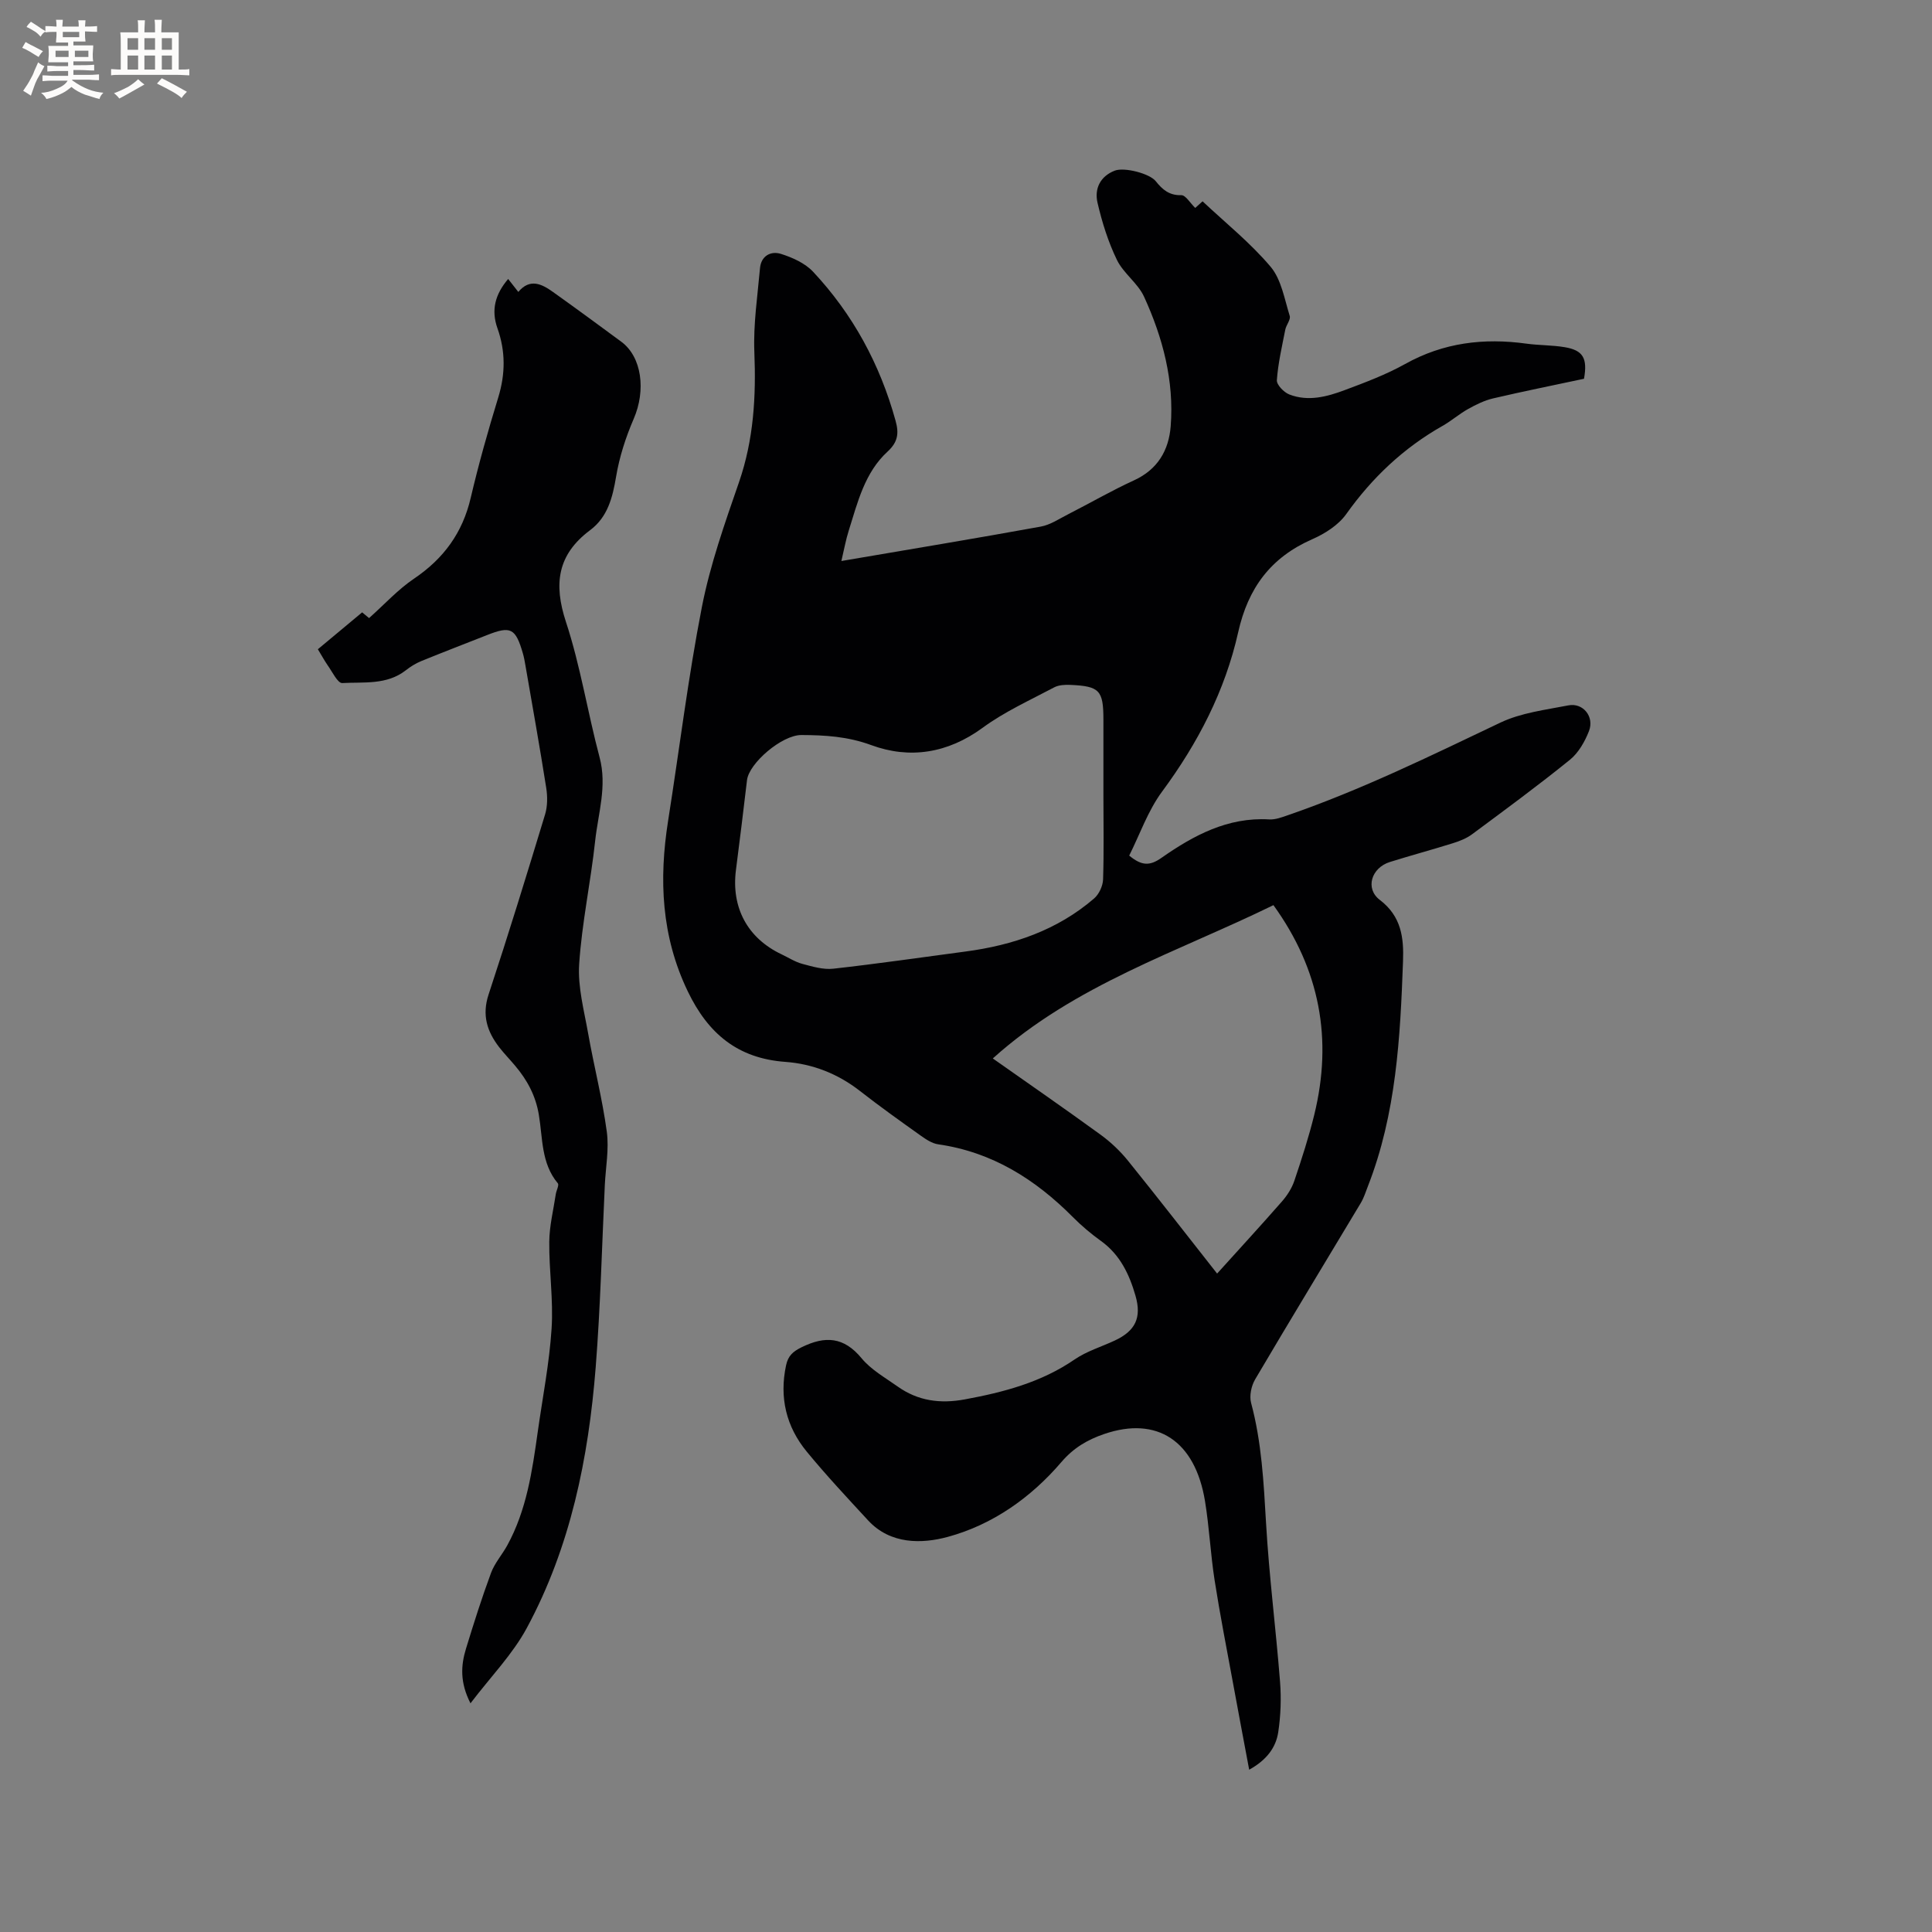 <svg enable-background="new 0 0 400 400" viewBox="0 0 400 400" xmlns="http://www.w3.org/2000/svg"><rect x="0" y="0" width="400" height="400" fill="#808080" stroke="none"/><path d="m174.2 116.15c14.15-2.42 27.73-4.66 41.26-7.12 2.01-.36 3.87-1.64 5.75-2.59 4.53-2.31 8.94-4.87 13.55-6.98 4.93-2.25 7.23-6.23 7.62-11.23.73-9.4-1.64-18.33-5.51-26.79-1.28-2.81-4.26-4.83-5.62-7.62-1.81-3.73-3.08-7.79-4.02-11.84-.67-2.87.52-5.47 3.57-6.65 1.97-.76 7.21.58 8.49 2.19 1.38 1.73 2.79 2.96 5.29 2.89.88-.02 1.81 1.6 2.88 2.64.18-.16.68-.61 1.52-1.37 4.73 4.45 9.9 8.59 14.09 13.55 2.22 2.64 2.86 6.67 3.95 10.16.25.78-.73 1.88-.92 2.88-.68 3.47-1.49 6.94-1.74 10.44-.07.95 1.45 2.52 2.58 2.96 3.88 1.51 7.78.48 11.46-.9 4.26-1.59 8.57-3.21 12.52-5.41 7.94-4.43 16.29-5.43 25.12-4.21 2.62.36 5.3.29 7.91.73 3.82.64 4.76 2.29 4 6.54-6.21 1.33-12.53 2.59-18.8 4.06-1.8.42-3.55 1.28-5.18 2.19-1.85 1.03-3.46 2.46-5.3 3.5-8.06 4.56-14.57 10.71-19.95 18.27-1.62 2.27-4.4 4.05-7.03 5.2-8.6 3.77-13.29 10.1-15.34 19.27-2.71 12.1-8.34 22.96-15.76 32.99-2.94 3.98-4.62 8.9-6.8 13.24 2.65 2.2 4.33 2.12 6.69.46 6.64-4.64 13.7-8.45 22.28-7.95 1.3.08 2.69-.46 3.97-.9 15.14-5.23 29.48-12.27 43.91-19.14 4.29-2.04 9.32-2.64 14.08-3.57 3.03-.59 5.42 2.34 4.26 5.32-.85 2.18-2.17 4.5-3.94 5.94-6.59 5.33-13.43 10.36-20.24 15.41-1.15.86-2.59 1.43-3.97 1.86-4.34 1.36-8.74 2.54-13.08 3.9-3.82 1.2-5.18 5.49-2.07 7.85 4.48 3.41 4.98 7.87 4.8 12.71-.57 15.8-1.41 31.57-7.26 46.54-.46 1.18-.84 2.42-1.48 3.49-7.29 12.17-14.67 24.29-21.87 36.51-.8 1.35-1.24 3.43-.84 4.9 2.19 8.16 2.6 16.46 3.09 24.83.63 10.98 2.04 21.92 2.9 32.9.27 3.44.14 6.99-.37 10.4-.48 3.22-2.41 5.8-6.02 7.8-1.16-6.2-2.28-12.09-3.36-18-1.3-7.07-2.69-14.13-3.8-21.24-.85-5.44-1.1-10.97-1.99-16.39-2.05-12.45-9.89-17.62-20.85-13.88-3.44 1.17-6.36 2.87-8.85 5.78-6.32 7.4-14.3 13.02-23.57 15.53-5.31 1.44-11.84 1.6-16.47-3.41-4.31-4.67-8.66-9.32-12.7-14.23-4.27-5.19-5.72-11.21-4.29-17.9.42-1.97 1.42-2.85 3.24-3.74 4.86-2.38 8.71-2.16 12.39 2.29 1.97 2.39 4.89 4.02 7.48 5.86 4.2 2.98 8.8 3.6 13.89 2.66 8.07-1.49 15.83-3.53 22.74-8.27 2.49-1.71 5.54-2.62 8.32-3.92 4.27-2 5.59-4.73 4.28-9.28-1.28-4.44-3.2-8.49-7.13-11.32-2.06-1.48-4.03-3.14-5.82-4.94-7.79-7.84-16.72-13.48-27.89-15.08-1.28-.18-2.54-1.03-3.64-1.81-4.23-3.01-8.46-6.03-12.56-9.23-4.58-3.58-9.81-5.62-15.46-6.03-9.86-.72-15.98-5.85-20.18-14.57-5.5-11.43-6.01-23.19-4.08-35.38 2.33-14.75 4.13-29.6 6.99-44.24 1.72-8.79 4.75-17.35 7.69-25.85 3.04-8.81 3.54-17.73 3.17-26.93-.23-5.76.66-11.58 1.17-17.36.23-2.55 2.24-3.61 4.32-2.96 2.39.75 5 1.92 6.67 3.7 8.25 8.81 13.85 19.16 17.07 30.82.71 2.55.56 4.39-1.65 6.42-4.72 4.32-6.19 10.47-8.03 16.33-.62 1.95-.96 3.92-1.53 6.32zm54.25 48.46c0-5.19 0-10.38 0-15.58 0-6.09-.78-6.96-6.82-7.23-1.13-.05-2.44.01-3.39.52-5.01 2.66-10.26 5.03-14.8 8.36-7.23 5.3-15.12 6.51-23.05 3.59-4.89-1.8-9.58-2.07-14.48-2.09-4.04-.01-10.84 5.84-11.25 9.34-.73 6.2-1.49 12.4-2.29 18.6-1 7.8 2.4 14.13 9.46 17.47 1.43.68 2.81 1.58 4.32 1.98 2.07.55 4.3 1.22 6.37.99 9.15-1.02 18.27-2.35 27.4-3.56 9.84-1.31 18.97-4.41 26.6-10.98 1.02-.88 1.81-2.58 1.86-3.93.19-5.82.07-11.65.07-17.48zm23.54 99.07c4.69-5.2 9.13-10.02 13.45-14.96 1.08-1.24 2.03-2.73 2.55-4.28 1.52-4.51 2.99-9.05 4.12-13.66 3.82-15.6 1.19-30.01-8.46-43.38-19.79 9.69-41.13 16.45-58.1 31.74 7.44 5.24 14.93 10.42 22.29 15.77 2.11 1.53 4.07 3.39 5.71 5.42 6.12 7.58 12.09 15.28 18.44 23.35z" fill="#010103"/><path d="m65.81 134.42c3.14-2.62 6.06-5.05 9.17-7.64.7.58 1.36 1.13 1.43 1.19 3.21-2.86 5.99-5.93 9.33-8.18 6.11-4.13 10.02-9.47 11.71-16.69 1.64-7 3.6-13.94 5.71-20.82 1.49-4.87 1.52-9.57-.17-14.32-1.34-3.76-.48-7.04 2.22-10.2.71.9 1.33 1.69 2.1 2.68 2.41-2.88 4.86-1.65 7.18.01 4.75 3.38 9.44 6.84 14.13 10.29 4.28 3.16 5.14 10.07 2.58 15.98-1.65 3.82-2.97 7.9-3.65 12-.73 4.34-1.75 8.34-5.38 11.05-6.78 5.07-7.58 11.14-4.99 19.01 3 9.12 4.48 18.73 6.96 28.03 1.59 5.95-.3 11.57-.92 17.3-.92 8.53-2.75 16.98-3.31 25.52-.31 4.74 1.03 9.62 1.87 14.39 1.2 6.78 2.93 13.47 3.85 20.28.49 3.6-.23 7.37-.41 11.06-.6 12.59-.9 25.2-1.89 37.75-1.49 18.8-5.21 37.16-14.25 53.93-2.95 5.48-7.49 10.11-11.67 15.61-2.22-4.34-1.99-7.86-.93-11.32 1.61-5.26 3.27-10.51 5.18-15.67.75-2.04 2.3-3.77 3.36-5.7 4.01-7.31 5.17-15.39 6.31-23.48 1-7.13 2.41-14.24 2.87-21.41.39-5.96-.54-11.99-.48-17.98.03-3.29.86-6.57 1.35-9.85.12-.78.73-1.88.42-2.25-3.48-4.16-3.11-9.37-3.93-14.2-.66-3.95-2.4-7.17-4.9-10.13-1.09-1.3-2.28-2.52-3.32-3.86-2.51-3.26-3.59-6.65-2.18-10.91 4.08-12.36 7.91-24.81 11.69-37.26.52-1.71.52-3.72.24-5.51-1.33-8.45-2.84-16.88-4.3-25.32-.14-.83-.29-1.67-.52-2.48-1.53-5.29-2.52-5.78-7.47-3.82-4.53 1.79-9.08 3.53-13.58 5.37-1.15.47-2.24 1.15-3.22 1.92-3.94 3.07-8.69 2.38-13.14 2.63-.95.05-2.07-2.36-3.03-3.69-.66-.96-1.21-1.98-2.02-3.31z" fill="#010103"/><g fill="#fcfbfa"><path d="m6.8 9.5c.6.3 1.3.7 2.1 1.1-.4.4-.7.8-.9 1.2-.7-.4-1.3-.8-1.8-1.1s-1.1-.6-1.6-.8c.2-.4.5-.8.7-1.2.4.2.8.5 1.5.8zm.9 6.9c-.3.6-.5 1.1-.7 1.7s-.4 1.1-.6 1.7c-.6-.4-1.1-.7-1.6-1 .7-1 1.2-1.8 1.5-2.4.3-.5.6-1.1.8-1.7.3-.6.5-1.2.8-1.8.3.3.8.6 1.3.8-.7 1.3-1.2 2.2-1.5 2.7zm.1-11c.4.3 1 .7 1.7 1.1-.5.2-.8.6-1.1 1.1-.5-.6-1-1-1.4-1.2s-.9-.6-1.5-.8c.2-.4.5-.7.9-1.1.5.3.9.6 1.4.9zm10.5 13.1c1 .4 2 .6 3.1.7-.4.4-.7.8-.8 1.3-.9-.2-1.9-.6-3-.9-1-.4-2-.9-2.8-1.6-.5.4-1.1.9-1.9 1.3s-1.9.9-3.3 1.2c-.1-.3-.5-.8-1.1-1.3 1 0 2.1-.3 3.2-.8 1.2-.5 1.9-1 2.3-1.7h-3.2c-.4 0-1 0-2 .1v-1.2c1 0 1.7.1 2 .1h3.3v-1h-2.3c-.2 0-.9 0-2 .1v-1.2c1.2 0 1.9.1 2 .1h2.3v-.8h-4.1c0-.7.1-1.2.1-1.6 0-.5 0-1.1-.1-1.8h4.1v-.7h-2.5c0-.6.1-1.1.1-1.6v-.6h-.5c-.4 0-1 0-1.8.1v-1.3c1.2 0 1.9.1 2.1.1h.2c0-.3 0-.8-.1-1.4h1.4c0 .6-.1 1-.1 1.4h3.4c0-.4 0-.8-.1-1.3h1.5c0 .4-.1.9-.1 1.3.7 0 1.5 0 2.5-.1v1.2c-1 0-1.8-.1-2.5-.1v.6c0 .3 0 .8.1 1.5h-2.5v.8h4.1c0 .7-.1 1.3-.1 1.8s0 1 .1 1.5h-4.1v.8h1.4c.8 0 1.8 0 2.9-.1v1.2c-1 0-1.9-.1-2.8-.1h-1.5v1h3.2c.3 0 1 0 2.1-.1v1.2c-1.1 0-1.8-.1-2.1-.1h-3.4l-.1.1c1.4 1 2.4 1.5 3.4 1.9zm-4.1-6.7v-1.3h-2.7v1.3zm2.2-4.1v-1.1h-3.4v1.1zm1.9 4.1v-1.3h-2.8v1.3z"/><path d="m37 6.7v2.3 5.4c1 0 1.8 0 2.2-.1v1.3c-.6 0-1.5-.1-2.5-.1h-11.9c-.7 0-1.3 0-1.8.1v-1.3c.5 0 1.1.1 2 .1v-5.2c0-1 0-1.8-.1-2.5h3.7c0-1.3 0-2.1-.1-2.5h1.5c0 .4-.1 1.3-.1 2.5h2.2c0-1.2 0-2.1-.1-2.6h1.5c0 .4-.1 1.3-.1 2.6zm-12.3 13.7c-.3-.4-.7-.8-1.1-1.1 1.1-.4 2.1-.9 2.9-1.3.8-.5 1.5-1 2.1-1.6.4.4.9.8 1.3 1.1-2.5 1.4-4.2 2.4-5.2 2.9zm3.9-10.1v-2.4h-2.2v2.4zm0 4.1v-2.9h-2.2v2.9zm3.5-4.1v-2.4h-2.2v2.4zm0 4.1v-2.9h-2.2v2.9zm.4 2.9 1-1.1c.6.3 1.4.7 2.5 1.3s2 1.1 2.7 1.5c-.4.4-.8.8-1.1 1.3-.8-.8-2.5-1.7-5.1-3zm3.1-7v-2.4h-2.1v2.4zm0 4.1v-2.9h-2.1v2.9z"/></g></svg>